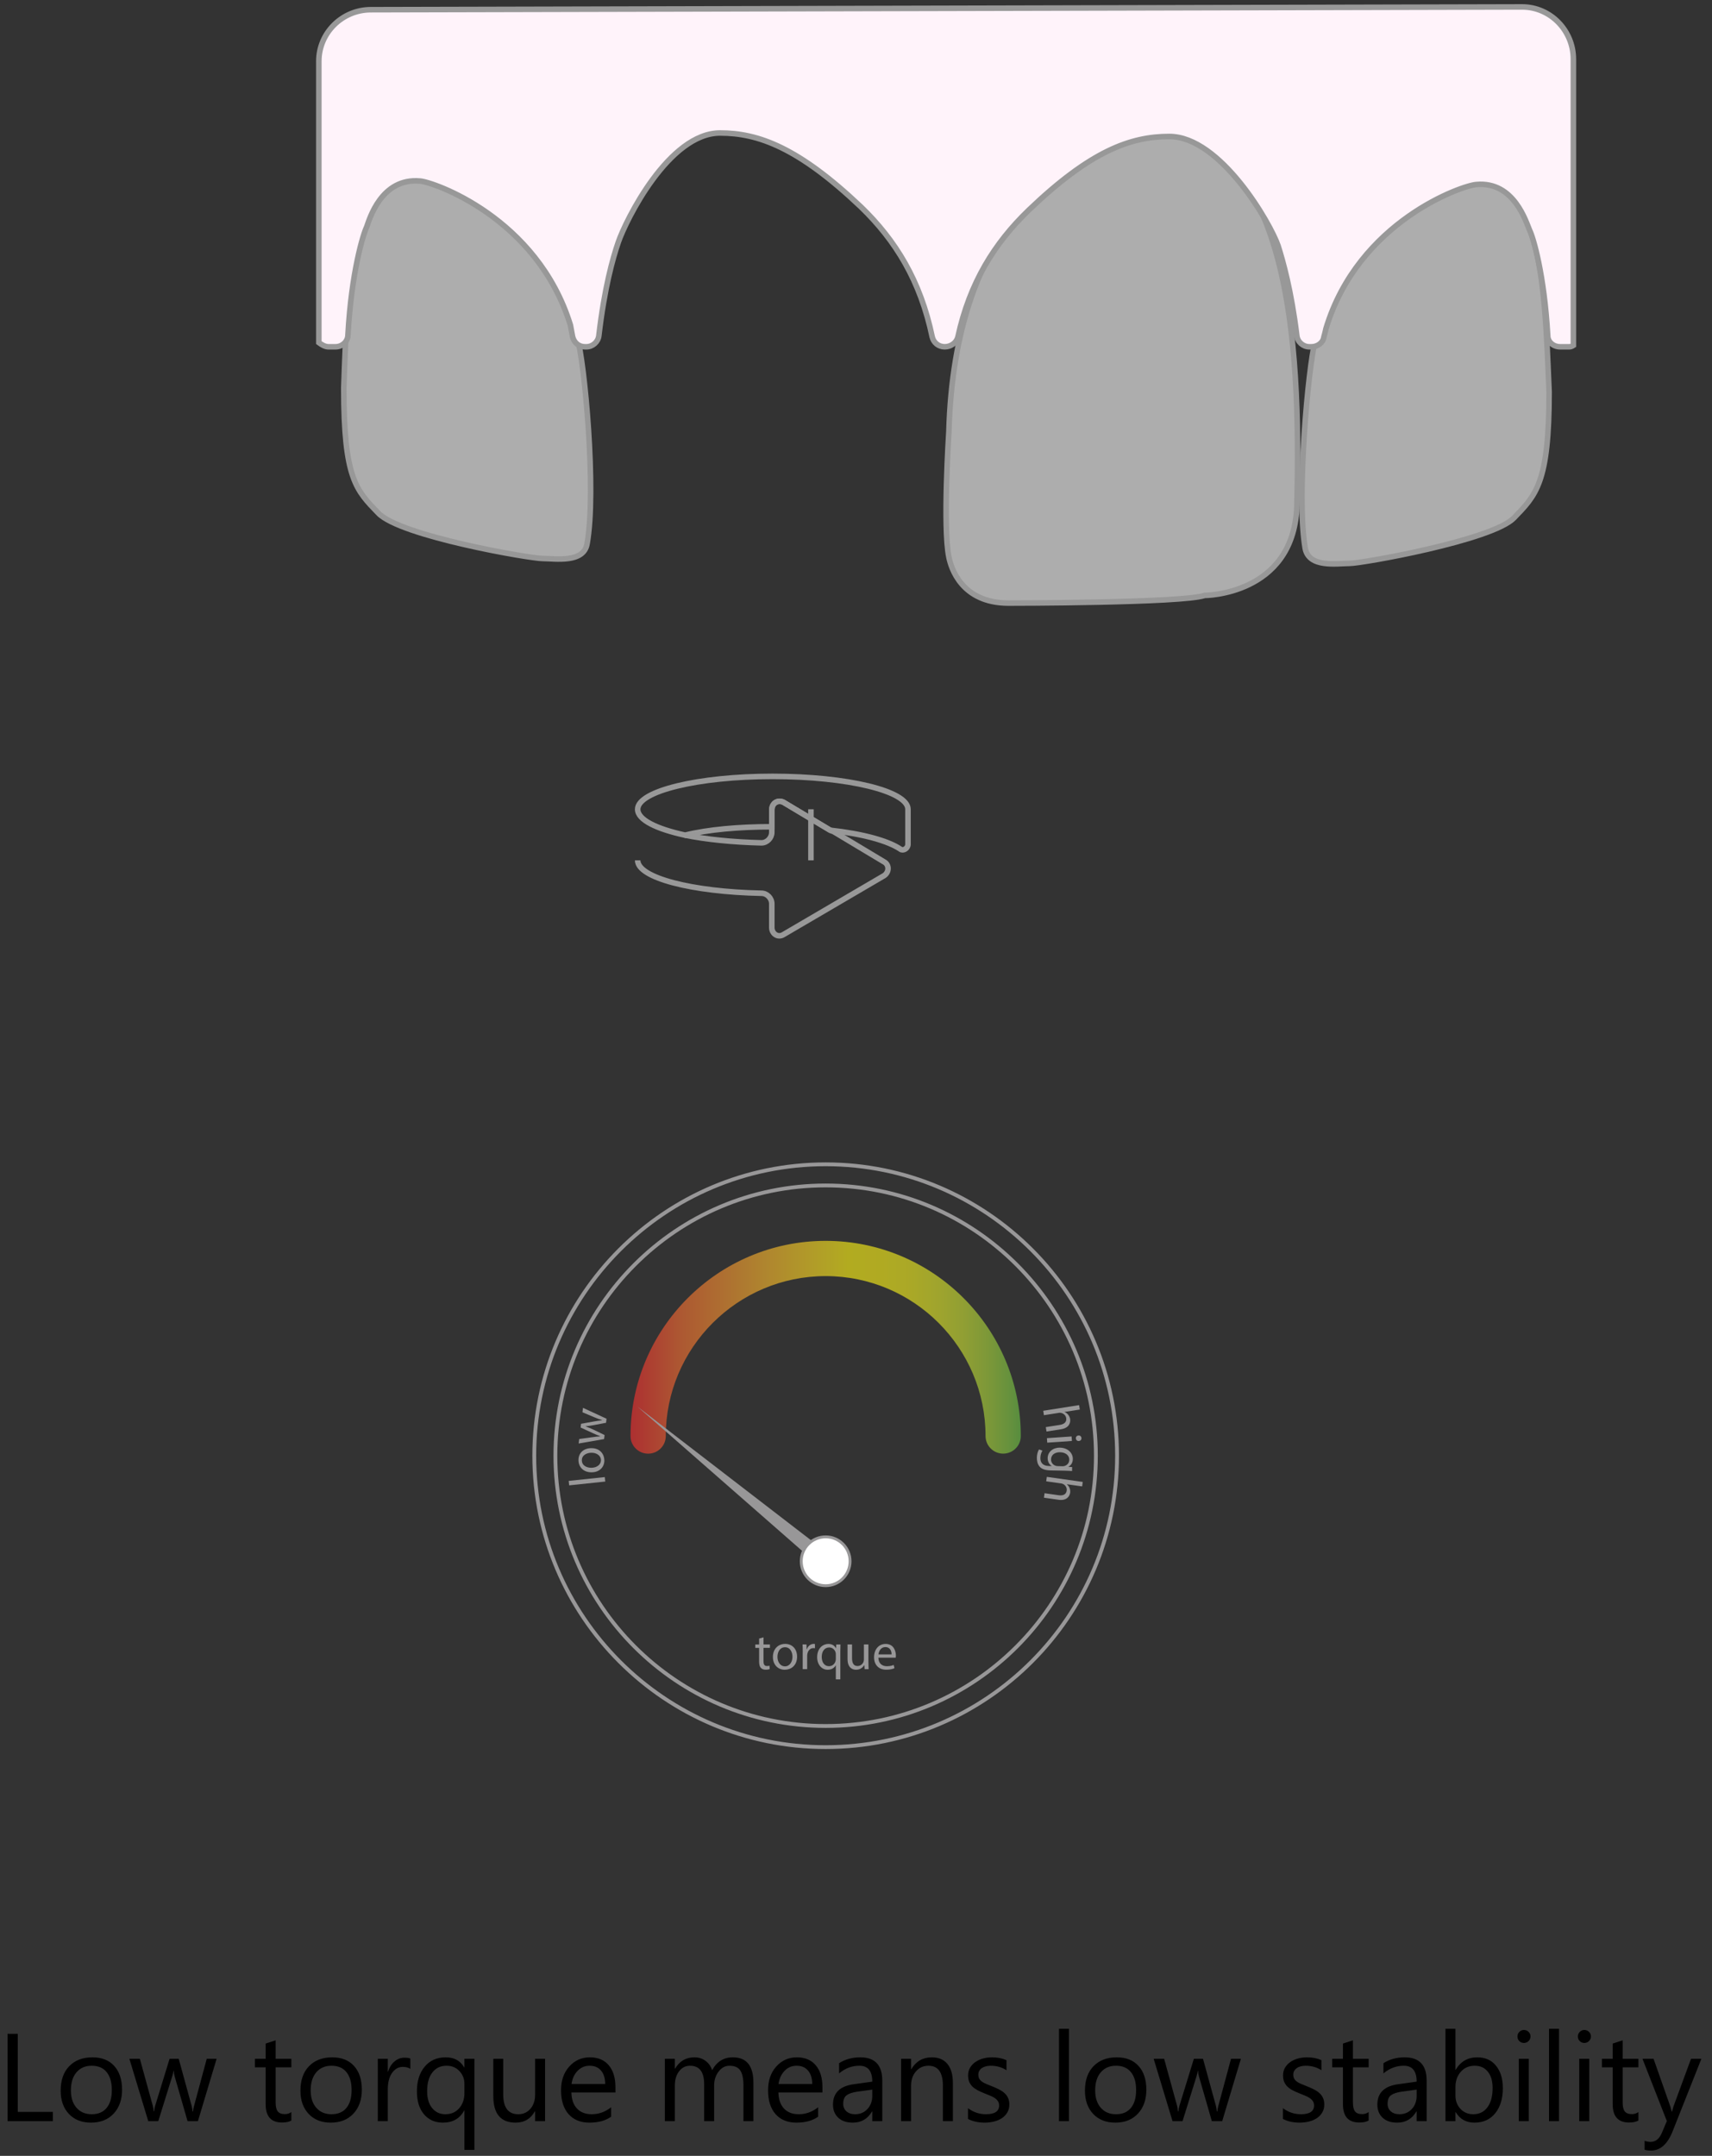<svg width="247" height="311" viewBox="0 0 247 311" fill="none" xmlns="http://www.w3.org/2000/svg">
<rect x="0" y="0" width="247" height="311" fill="#333333" stroke="none"/>
<path opacity="0.6" d="M61.9 24.207C63.7 24.408 78.7 31.943 83.3 48.822C84.3 52.037 86.1 70.724 84.7 78.46C84.2 81.273 80.1 80.57 78.3 80.57C76.5 80.57 57.8 77.355 54.6 74.039C51.4 70.724 49.6 69.116 49.6 55.955C50.2 39.076 50.6 25.312 61.9 24.207Z" fill="white"/>
<path d="M61.9 24.207C63.7 24.408 78.7 31.943 83.3 48.822C84.3 52.037 86.1 70.724 84.7 78.46C84.2 81.273 80.1 80.57 78.3 80.57C76.5 80.57 57.8 77.355 54.6 74.039C51.4 70.724 49.6 69.116 49.6 55.955C50.2 39.076 50.6 25.312 61.9 24.207V24.207Z" stroke="#989898" stroke-width="0.8"/>
<path opacity="0.6" d="M223.5 56.559C223.5 69.72 221.6 71.428 218.4 74.743C215.2 77.958 196.5 81.274 194.7 81.274C192.9 81.274 188.8 81.977 188.3 79.063C187 71.428 188.8 52.741 189.7 49.425C194.4 32.647 209.3 25.112 211.1 24.911C222.4 25.916 222.8 39.68 223.5 56.559Z" fill="white"/>
<path d="M223.5 56.559C223.5 69.72 221.6 71.428 218.4 74.743C215.2 77.958 196.5 81.274 194.7 81.274C192.9 81.274 188.8 81.977 188.3 79.063C187 71.428 188.8 52.741 189.7 49.425C194.4 32.647 209.3 25.112 211.1 24.911C222.4 25.916 222.8 39.68 223.5 56.559V56.559Z" stroke="#989898" stroke-width="0.8"/>
<path opacity="0.6" d="M187.1 73.235C186.5 85.894 173.8 85.894 173.8 85.894C170.6 86.999 145.5 86.999 145.5 86.999C138.7 86.999 137.2 81.876 136.9 80.368C136 76.048 136.9 62.284 136.9 62.284C137.3 47.516 141.4 36.163 148.3 29.029C157.1 19.786 162.9 17.476 168.4 17.476C185.5 22.7 187.8 47.415 187.1 73.235Z" fill="white"/>
<path d="M187.1 73.235C186.5 85.894 173.8 85.894 173.8 85.894C170.6 86.999 145.5 86.999 145.5 86.999C138.7 86.999 137.2 81.876 136.9 80.368C136 76.048 136.9 62.284 136.9 62.284C137.3 47.516 141.4 36.163 148.3 29.029C157.1 19.786 162.9 17.476 168.4 17.476C185.5 22.7 187.8 47.415 187.1 73.235V73.235Z" stroke="#989898" stroke-width="0.8"/>
<path d="M219.6 1C223.7 1 227 4.416 227 8.535V49.827C226.8 49.961 226.6 50.028 226.4 50.028H225.1C224.1 50.028 223.3 49.325 223.3 48.42C222.8 39.579 221.2 34.254 220.7 33.25C220.2 32.145 218.5 26.117 213 26.619C211.1 26.72 196 31.843 191.3 47.416C191.233 47.751 191.133 48.153 191 48.622C190.9 49.425 190.1 50.028 189.2 50.028H188.9C188 50.028 187.2 49.325 187.1 48.42C186.3 41.89 185.1 37.67 184.4 35.46C183.3 32.245 176.1 19.687 168.7 19.687C163.1 19.687 157.3 21.797 148.4 30.336C143.5 35.058 139.9 40.785 138.2 48.622C138 49.425 137.2 50.028 136.3 50.028C135.4 50.028 134.7 49.425 134.5 48.622C132.8 40.484 129.2 34.656 124.2 29.834C115.2 21.294 109.4 19.184 103.9 19.184C96.5 19.184 90.3 31.743 89.2 34.958C88.4 37.269 87.2 41.589 86.4 48.42C86.3 49.325 85.5 50.028 84.6 50.028H84.4C83.5 50.028 82.8 49.425 82.6 48.521C82.467 47.851 82.367 47.315 82.3 46.913C77.5 31.341 62.4 26.217 60.6 26.117C55 25.615 53.3 31.642 52.9 32.747C52.4 33.752 50.7 39.278 50.2 48.32C50.2 49.224 49.4 50.028 48.4 50.028H47.4C46.9 50.028 46.4 49.727 46 49.425V8.836C46 4.717 49.4 1.402 53.5 1.402L219.6 1Z" fill="#FFF3FA" stroke="#989898" stroke-width="0.8"/>
<path d="M131 116.744V121.792C131 122.398 130.305 122.802 129.908 122.499C128.122 121.287 124.45 120.278 119.786 119.773L113.038 115.735C112.244 115.331 111.351 115.835 111.351 116.845V119.268C106.588 119.268 102.122 119.672 98.847 120.48C94.679 119.571 92 118.259 92 116.744C92 114.119 100.733 111.999 111.45 111.999C122.267 111.999 131 114.119 131 116.744Z" stroke="#989898" stroke-width="0.8"/>
<path d="M119.786 119.773L120.282 119.975L127.527 124.317C128.321 124.72 128.321 125.831 127.527 126.336L120.282 130.576L113.038 134.816C112.244 135.321 111.351 134.715 111.351 133.807V130.374C111.351 129.567 110.656 128.86 109.863 128.86C99.84 128.658 92 126.639 92 124.115" stroke="#989898" stroke-width="0.8"/>
<path d="M111.451 119.269C111.385 119.269 111.351 119.269 111.351 119.269V120.076C111.351 120.884 110.657 121.59 109.863 121.59C105.695 121.489 101.825 121.086 98.848 120.48" stroke="#989898" stroke-width="0.8"/>
<path d="M111.451 119.269C111.385 119.269 111.352 119.269 111.352 119.269V116.845C111.352 115.836 112.245 115.331 113.039 115.735L119.787 119.774" stroke="#989898" stroke-width="0.8"/>
<path d="M117 116.744V124.114" stroke="#989898" stroke-width="0.8"/>
<g opacity="0.65">
<path d="M144.733 209.7C143.328 209.7 142.189 208.561 142.189 207.155C142.189 194.433 131.839 184.089 119.122 184.089C106.406 184.089 96.056 194.439 96.056 207.161C96.056 208.566 94.917 209.705 93.511 209.705C92.106 209.705 90.967 208.566 90.967 207.161C90.967 191.639 103.595 179.005 119.122 179.005C134.645 179.005 147.278 191.633 147.278 207.161C147.278 208.566 146.139 209.7 144.733 209.7Z" fill="url(#paint0_linear_2219_14064)"/>
</g>
<path d="M119.121 252.039C95.938 252.039 77.082 233.178 77.082 210C77.082 186.822 95.943 167.961 119.121 167.961C142.299 167.961 161.165 186.816 161.165 210C161.165 233.183 142.304 252.039 119.121 252.039ZM119.121 171.011C97.621 171.011 80.132 188.5 80.132 210C80.132 231.5 97.621 248.989 119.121 248.989C140.621 248.989 158.11 231.5 158.11 210C158.11 188.5 140.621 171.011 119.121 171.011Z" stroke="#989798" stroke-width="0.55" stroke-miterlimit="10"/>
<path d="M155.69 202.7L155.789 203.339L153.59 203.683V203.7C153.79 203.772 153.973 203.911 154.112 204.089C154.251 204.261 154.362 204.478 154.395 204.717C154.467 205.189 154.295 205.994 153.084 206.183L150.984 206.511L150.884 205.872L152.906 205.556C153.473 205.467 153.923 205.178 153.828 204.578C153.762 204.161 153.423 203.883 153.051 203.817C152.956 203.794 152.862 203.8 152.739 203.822L150.612 204.156L150.512 203.517L155.69 202.7Z" fill="#989798"/>
<path d="M151.045 207.467L154.606 207.222L154.65 207.872L151.089 208.117L151.045 207.467ZM155.65 207.878C155.428 207.9 155.245 207.75 155.223 207.495C155.206 207.267 155.373 207.095 155.595 207.078C155.823 207.061 156.012 207.217 156.028 207.456C156.045 207.695 155.884 207.861 155.65 207.878Z" fill="#989798"/>
<path d="M154.672 212.211C154.416 212.189 154.127 212.172 153.694 212.161L151.622 212.122C150.805 212.106 150.305 211.933 150 211.583C149.683 211.233 149.588 210.728 149.594 210.278C149.6 209.85 149.711 209.378 149.911 209.095L150.4 209.267C150.25 209.5 150.111 209.867 150.1 210.311C150.088 210.972 150.427 211.467 151.327 211.483L151.727 211.489V211.472C151.4 211.267 151.138 210.878 151.15 210.328C151.166 209.445 151.927 208.822 152.916 208.839C154.127 208.861 154.8 209.661 154.783 210.483C154.772 211.106 154.438 211.433 154.144 211.583V211.6L154.683 211.639L154.672 212.211ZM153.277 211.517C153.388 211.517 153.483 211.511 153.572 211.483C153.95 211.372 154.266 211.061 154.272 210.589C154.283 209.972 153.766 209.517 152.944 209.5C152.244 209.489 151.655 209.828 151.638 210.533C151.633 210.933 151.877 211.3 152.288 211.445C152.4 211.483 152.522 211.5 152.633 211.5L153.277 211.517Z" fill="#989798"/>
<path d="M156.215 213.783L156.126 214.428L153.921 214.117V214.133C154.087 214.261 154.226 214.444 154.31 214.656C154.393 214.861 154.432 215.1 154.399 215.339C154.332 215.811 153.932 216.533 152.715 216.356L150.615 216.056L150.704 215.411L152.732 215.7C153.304 215.783 153.815 215.639 153.899 215.033C153.96 214.617 153.71 214.244 153.376 214.083C153.293 214.033 153.199 214.017 153.076 213.994L150.943 213.694L151.032 213.05L156.215 213.783Z" fill="#989798"/>
<path d="M82.115 214.277L82.049 213.633L87.254 213.083L87.321 213.727L82.115 214.277Z" fill="#989798"/>
<path d="M85.265 208.911C86.587 208.883 87.176 209.789 87.193 210.65C87.21 211.617 86.521 212.372 85.387 212.394C84.193 212.417 83.476 211.65 83.46 210.661C83.437 209.639 84.171 208.933 85.265 208.911ZM85.354 211.739C86.137 211.722 86.715 211.261 86.704 210.628C86.693 210.005 86.098 209.555 85.298 209.572C84.693 209.583 83.932 209.9 83.948 210.667C83.96 211.439 84.676 211.755 85.354 211.739Z" fill="#989798"/>
<path d="M83.571 207.583L85.427 207.333C85.832 207.278 86.21 207.228 86.588 207.205V207.183C86.238 207.061 85.871 206.894 85.505 206.733L83.766 205.933L83.832 205.394L85.671 205.061C86.11 204.983 86.499 204.922 86.866 204.889V204.866C86.516 204.766 86.155 204.622 85.749 204.455L84.032 203.733L84.11 203.094L87.51 204.666L87.438 205.25L85.682 205.583C85.271 205.661 84.91 205.716 84.482 205.755V205.772C84.894 205.911 85.249 206.066 85.616 206.239L87.227 207.016L87.155 207.6L83.482 208.239L83.571 207.583Z" fill="#989798"/>
<path d="M110.156 236.2V237.228H111.083V237.722H110.156V239.644C110.156 240.089 110.283 240.339 110.645 240.339C110.817 240.339 110.939 240.317 111.022 240.294L111.05 240.783C110.922 240.833 110.728 240.872 110.472 240.872C110.172 240.872 109.928 240.778 109.772 240.6C109.589 240.411 109.522 240.089 109.522 239.672V237.728H108.967V237.233H109.522V236.378L110.156 236.2Z" fill="#989798"/>
<path d="M115.001 238.983C115.001 240.306 114.084 240.878 113.223 240.878C112.256 240.878 111.512 240.172 111.512 239.039C111.512 237.845 112.295 237.145 113.284 237.145C114.306 237.145 115.001 237.889 115.001 238.983ZM112.167 239.017C112.167 239.8 112.617 240.389 113.251 240.389C113.873 240.389 114.334 239.806 114.334 239C114.334 238.395 114.034 237.628 113.267 237.628C112.501 237.628 112.167 238.339 112.167 239.017Z" fill="#989798"/>
<path d="M115.817 238.339C115.817 237.917 115.811 237.556 115.789 237.228H116.356L116.378 237.928H116.406C116.567 237.45 116.961 237.145 117.395 237.145C117.467 237.145 117.522 237.15 117.578 237.167V237.778C117.511 237.761 117.445 237.756 117.356 237.756C116.9 237.756 116.572 238.1 116.484 238.589C116.467 238.678 116.456 238.783 116.456 238.889V240.789H115.811V238.339H115.817Z" fill="#989798"/>
<path d="M120.589 240.245H120.572C120.383 240.6 119.983 240.878 119.406 240.878C118.572 240.878 117.895 240.156 117.895 239.072C117.895 237.739 118.756 237.15 119.511 237.15C120.067 237.15 120.433 237.422 120.611 237.772H120.628L120.65 237.233H121.261C121.245 237.533 121.239 237.845 121.239 238.217V242.267H120.589V240.245ZM120.589 238.672C120.589 238.583 120.583 238.483 120.561 238.4C120.467 238 120.117 237.661 119.633 237.661C118.961 237.661 118.556 238.228 118.556 239.033C118.556 239.739 118.895 240.361 119.611 240.361C120.033 240.361 120.395 240.106 120.539 239.656C120.567 239.567 120.589 239.445 120.589 239.345V238.672Z" fill="#989798"/>
<path d="M125.296 239.822C125.296 240.189 125.302 240.517 125.324 240.794H124.746L124.707 240.211H124.69C124.518 240.5 124.146 240.878 123.513 240.878C122.952 240.878 122.279 240.567 122.279 239.317V237.228H122.929V239.206C122.929 239.883 123.135 240.339 123.724 240.339C124.157 240.339 124.463 240.039 124.579 239.75C124.618 239.656 124.64 239.533 124.64 239.417V237.228H125.29V239.822H125.296Z" fill="#989798"/>
<path d="M126.728 239.128C126.744 240.006 127.305 240.367 127.95 240.367C128.417 240.367 128.694 240.283 128.939 240.183L129.05 240.65C128.822 240.756 128.433 240.872 127.861 240.872C126.761 240.872 126.105 240.15 126.105 239.072C126.105 237.995 126.739 237.15 127.778 237.15C128.944 237.15 129.255 238.178 129.255 238.833C129.255 238.967 129.239 239.067 129.233 239.133H126.728V239.128ZM128.633 238.661C128.639 238.25 128.461 237.606 127.733 237.606C127.078 237.606 126.789 238.211 126.739 238.661H128.633Z" fill="#989798"/>
<path d="M91.955 202.905L119.833 224.366C120.322 224.739 120.411 225.439 120.033 225.927C119.661 226.416 118.961 226.505 118.472 226.127C118.455 226.116 118.433 226.1 118.416 226.083L91.955 202.905Z" fill="#989798"/>
<path d="M119.122 228.75C121.067 228.75 122.644 227.173 122.644 225.228C122.644 223.282 121.067 221.705 119.122 221.705C117.177 221.705 115.6 223.282 115.6 225.228C115.6 227.173 117.177 228.75 119.122 228.75Z" fill="white" stroke="#989798" stroke-width="0.412" stroke-miterlimit="10"/>
<path d="M7.627 305.999H1.088V293.396H2.564V304.663H7.627V305.999ZM13.129 306.21C11.799 306.21 10.735 305.791 9.938 304.953C9.147 304.11 8.752 302.993 8.752 301.605C8.752 300.093 9.165 298.912 9.991 298.063C10.817 297.213 11.934 296.788 13.34 296.788C14.682 296.788 15.727 297.201 16.477 298.028C17.233 298.854 17.611 299.999 17.611 301.464C17.611 302.9 17.204 304.051 16.39 304.918C15.581 305.78 14.494 306.21 13.129 306.21ZM13.234 298.001C12.309 298.001 11.576 298.318 11.037 298.95C10.498 299.577 10.229 300.445 10.229 301.552C10.229 302.618 10.501 303.459 11.046 304.074C11.591 304.69 12.32 304.997 13.234 304.997C14.166 304.997 14.881 304.696 15.379 304.092C15.883 303.489 16.135 302.63 16.135 301.517C16.135 300.392 15.883 299.525 15.379 298.915C14.881 298.306 14.166 298.001 13.234 298.001ZM31.252 296.999L28.554 305.999H27.06L25.205 299.557C25.135 299.311 25.088 299.032 25.064 298.722H25.029C25.012 298.933 24.95 299.205 24.845 299.539L22.832 305.999H21.391L18.666 296.999H20.178L22.041 303.767C22.1 303.972 22.141 304.241 22.164 304.575H22.234C22.252 304.318 22.305 304.042 22.393 303.749L24.467 296.999H25.785L27.648 303.784C27.707 304.001 27.751 304.271 27.78 304.593H27.851C27.862 304.365 27.912 304.095 28 303.784L29.828 296.999H31.252ZM42.036 305.911C41.696 306.099 41.248 306.193 40.691 306.193C39.115 306.193 38.327 305.314 38.327 303.556V298.23H36.78V296.999H38.327V294.802L39.769 294.336V296.999H42.036V298.23H39.769V303.301C39.769 303.905 39.871 304.335 40.076 304.593C40.281 304.851 40.621 304.98 41.096 304.98C41.459 304.98 41.773 304.88 42.036 304.681V305.911ZM47.723 306.21C46.393 306.21 45.329 305.791 44.532 304.953C43.741 304.11 43.346 302.993 43.346 301.605C43.346 300.093 43.759 298.912 44.585 298.063C45.411 297.213 46.527 296.788 47.934 296.788C49.275 296.788 50.321 297.201 51.071 298.028C51.827 298.854 52.205 299.999 52.205 301.464C52.205 302.9 51.798 304.051 50.983 304.918C50.175 305.78 49.088 306.21 47.723 306.21ZM47.828 298.001C46.902 298.001 46.17 298.318 45.631 298.95C45.092 299.577 44.822 300.445 44.822 301.552C44.822 302.618 45.095 303.459 45.64 304.074C46.185 304.69 46.914 304.997 47.828 304.997C48.76 304.997 49.475 304.696 49.973 304.092C50.477 303.489 50.728 302.63 50.728 301.517C50.728 300.392 50.477 299.525 49.973 298.915C49.475 298.306 48.76 298.001 47.828 298.001ZM59.201 298.458C58.949 298.265 58.586 298.168 58.111 298.168C57.496 298.168 56.98 298.458 56.565 299.038C56.154 299.618 55.949 300.409 55.949 301.411V305.999H54.508V296.999H55.949V298.854H55.984C56.19 298.221 56.503 297.729 56.925 297.377C57.347 297.02 57.818 296.841 58.34 296.841C58.715 296.841 59.002 296.882 59.201 296.964V298.458ZM68.447 310.139H67.006V304.452H66.971C66.344 305.624 65.318 306.21 63.895 306.21C62.764 306.21 61.855 305.809 61.17 305.006C60.49 304.198 60.15 303.099 60.15 301.71C60.15 300.216 60.525 299.024 61.275 298.133C62.025 297.237 63.033 296.788 64.299 296.788C65.529 296.788 66.42 297.275 66.971 298.247H67.006V296.999H68.447V310.139ZM67.006 301.948V300.638C67.006 299.9 66.763 299.276 66.276 298.766C65.796 298.256 65.184 298.001 64.439 298.001C63.572 298.001 62.887 298.323 62.383 298.968C61.879 299.607 61.627 300.509 61.627 301.675C61.627 302.712 61.87 303.527 62.356 304.118C62.843 304.704 63.47 304.997 64.237 304.997C65.081 304.997 65.752 304.71 66.25 304.136C66.754 303.556 67.006 302.826 67.006 301.948ZM78.643 305.999H77.201V304.575H77.166C76.568 305.665 75.643 306.21 74.389 306.21C72.244 306.21 71.172 304.933 71.172 302.378V296.999H72.605V302.15C72.605 304.048 73.331 304.997 74.784 304.997C75.487 304.997 76.064 304.74 76.516 304.224C76.973 303.702 77.201 303.023 77.201 302.185V296.999H78.643V305.999ZM88.794 301.86H82.439C82.463 302.862 82.732 303.635 83.248 304.18C83.764 304.725 84.473 304.997 85.375 304.997C86.389 304.997 87.32 304.663 88.17 303.995V305.349C87.379 305.923 86.333 306.21 85.032 306.21C83.761 306.21 82.762 305.803 82.035 304.989C81.309 304.168 80.945 303.017 80.945 301.534C80.945 300.134 81.341 298.994 82.132 298.115C82.929 297.231 83.916 296.788 85.094 296.788C86.272 296.788 87.183 297.169 87.827 297.931C88.472 298.693 88.794 299.75 88.794 301.104V301.86ZM87.317 300.638C87.311 299.806 87.109 299.158 86.711 298.696C86.318 298.233 85.77 298.001 85.067 298.001C84.388 298.001 83.811 298.244 83.336 298.731C82.861 299.217 82.568 299.853 82.457 300.638H87.317ZM108.701 305.999H107.26V300.831C107.26 299.835 107.104 299.115 106.794 298.669C106.489 298.224 105.974 298.001 105.247 298.001C104.632 298.001 104.107 298.282 103.674 298.845C103.246 299.407 103.032 300.081 103.032 300.866V305.999H101.591V300.656C101.591 298.886 100.908 298.001 99.543 298.001C98.91 298.001 98.389 298.268 97.978 298.801C97.568 299.328 97.363 300.017 97.363 300.866V305.999H95.922V296.999H97.363V298.423H97.398C98.037 297.333 98.969 296.788 100.193 296.788C100.809 296.788 101.345 296.961 101.802 297.307C102.259 297.647 102.572 298.095 102.742 298.652C103.41 297.409 104.406 296.788 105.73 296.788C107.711 296.788 108.701 298.01 108.701 300.453V305.999ZM118.659 301.86H112.305C112.328 302.862 112.598 303.635 113.113 304.18C113.629 304.725 114.338 304.997 115.24 304.997C116.254 304.997 117.186 304.663 118.035 303.995V305.349C117.244 305.923 116.198 306.21 114.897 306.21C113.626 306.21 112.627 305.803 111.9 304.989C111.174 304.168 110.811 303.017 110.811 301.534C110.811 300.134 111.206 298.994 111.997 298.115C112.794 297.231 113.781 296.788 114.959 296.788C116.137 296.788 117.048 297.169 117.692 297.931C118.337 298.693 118.659 299.75 118.659 301.104V301.86ZM117.183 300.638C117.177 299.806 116.975 299.158 116.576 298.696C116.184 298.233 115.636 298.001 114.933 298.001C114.253 298.001 113.676 298.244 113.201 298.731C112.727 299.217 112.434 299.853 112.322 300.638H117.183ZM127.29 305.999H125.849V304.593H125.813C125.187 305.671 124.264 306.21 123.045 306.21C122.148 306.21 121.445 305.973 120.936 305.498C120.432 305.024 120.18 304.394 120.18 303.609C120.18 301.927 121.17 300.948 123.15 300.673L125.849 300.295C125.849 298.766 125.23 298.001 123.994 298.001C122.91 298.001 121.932 298.37 121.059 299.109V297.632C121.943 297.07 122.963 296.788 124.117 296.788C126.232 296.788 127.29 297.907 127.29 300.146V305.999ZM125.849 301.447L123.678 301.745C123.01 301.839 122.506 302.006 122.166 302.246C121.826 302.481 121.656 302.9 121.656 303.503C121.656 303.943 121.812 304.303 122.122 304.584C122.438 304.86 122.857 304.997 123.379 304.997C124.094 304.997 124.683 304.748 125.146 304.25C125.614 303.746 125.849 303.111 125.849 302.343V301.447ZM137.477 305.999H136.035V300.866C136.035 298.956 135.338 298.001 133.943 298.001C133.223 298.001 132.625 298.274 132.15 298.819C131.682 299.358 131.447 300.04 131.447 300.866V305.999H130.006V296.999H131.447V298.493H131.482C132.162 297.357 133.146 296.788 134.436 296.788C135.42 296.788 136.173 297.108 136.694 297.746C137.216 298.379 137.477 299.296 137.477 300.497V305.999ZM139.656 305.674V304.127C140.441 304.707 141.306 304.997 142.249 304.997C143.515 304.997 144.147 304.575 144.147 303.732C144.147 303.491 144.092 303.289 143.98 303.125C143.875 302.955 143.729 302.806 143.541 302.677C143.359 302.548 143.143 302.434 142.891 302.334C142.645 302.229 142.378 302.12 142.091 302.009C141.692 301.851 141.341 301.693 141.036 301.534C140.737 301.37 140.485 301.189 140.28 300.99C140.081 300.784 139.929 300.553 139.823 300.295C139.724 300.037 139.674 299.736 139.674 299.39C139.674 298.968 139.771 298.596 139.964 298.274C140.157 297.946 140.415 297.673 140.737 297.456C141.06 297.234 141.426 297.067 141.836 296.955C142.252 296.844 142.68 296.788 143.119 296.788C143.898 296.788 144.596 296.923 145.211 297.193V298.652C144.549 298.218 143.787 298.001 142.926 298.001C142.656 298.001 142.413 298.033 142.196 298.098C141.979 298.156 141.792 298.241 141.634 298.353C141.481 298.464 141.361 298.599 141.273 298.757C141.191 298.909 141.15 299.079 141.15 299.267C141.15 299.501 141.191 299.698 141.273 299.856C141.361 300.014 141.487 300.155 141.651 300.278C141.815 300.401 142.015 300.512 142.249 300.612C142.483 300.711 142.75 300.82 143.049 300.937C143.447 301.089 143.805 301.247 144.121 301.411C144.438 301.57 144.707 301.751 144.93 301.956C145.152 302.156 145.322 302.387 145.439 302.651C145.562 302.914 145.624 303.228 145.624 303.591C145.624 304.036 145.524 304.423 145.325 304.751C145.132 305.079 144.871 305.352 144.543 305.569C144.215 305.785 143.837 305.947 143.409 306.052C142.981 306.157 142.533 306.21 142.064 306.21C141.139 306.21 140.336 306.031 139.656 305.674ZM154.229 305.999H152.787V292.675H154.229V305.999ZM160.908 306.21C159.578 306.21 158.515 305.791 157.718 304.953C156.927 304.11 156.531 302.993 156.531 301.605C156.531 300.093 156.944 298.912 157.771 298.063C158.597 297.213 159.713 296.788 161.119 296.788C162.461 296.788 163.507 297.201 164.257 298.028C165.013 298.854 165.391 299.999 165.391 301.464C165.391 302.9 164.983 304.051 164.169 304.918C163.36 305.78 162.273 306.21 160.908 306.21ZM161.014 298.001C160.088 298.001 159.355 298.318 158.816 298.95C158.277 299.577 158.008 300.445 158.008 301.552C158.008 302.618 158.28 303.459 158.825 304.074C159.37 304.69 160.1 304.997 161.014 304.997C161.945 304.997 162.66 304.696 163.158 304.092C163.662 303.489 163.914 302.63 163.914 301.517C163.914 300.392 163.662 299.525 163.158 298.915C162.66 298.306 161.945 298.001 161.014 298.001ZM179.031 296.999L176.333 305.999H174.839L172.984 299.557C172.914 299.311 172.867 299.032 172.844 298.722H172.809C172.791 298.933 172.729 299.205 172.624 299.539L170.611 305.999H169.17L166.445 296.999H167.957L169.82 303.767C169.879 303.972 169.92 304.241 169.943 304.575H170.014C170.031 304.318 170.084 304.042 170.172 303.749L172.246 296.999H173.564L175.428 303.784C175.486 304.001 175.53 304.271 175.56 304.593H175.63C175.642 304.365 175.691 304.095 175.779 303.784L177.607 296.999H179.031ZM185.096 305.674V304.127C185.881 304.707 186.745 304.997 187.688 304.997C188.954 304.997 189.587 304.575 189.587 303.732C189.587 303.491 189.531 303.289 189.42 303.125C189.314 302.955 189.168 302.806 188.98 302.677C188.799 302.548 188.582 302.434 188.33 302.334C188.084 302.229 187.817 302.12 187.53 302.009C187.132 301.851 186.78 301.693 186.476 301.534C186.177 301.37 185.925 301.189 185.72 300.99C185.521 300.784 185.368 300.553 185.263 300.295C185.163 300.037 185.113 299.736 185.113 299.39C185.113 298.968 185.21 298.596 185.403 298.274C185.597 297.946 185.854 297.673 186.177 297.456C186.499 297.234 186.865 297.067 187.275 296.955C187.691 296.844 188.119 296.788 188.559 296.788C189.338 296.788 190.035 296.923 190.65 297.193V298.652C189.988 298.218 189.227 298.001 188.365 298.001C188.096 298.001 187.853 298.033 187.636 298.098C187.419 298.156 187.231 298.241 187.073 298.353C186.921 298.464 186.801 298.599 186.713 298.757C186.631 298.909 186.59 299.079 186.59 299.267C186.59 299.501 186.631 299.698 186.713 299.856C186.801 300.014 186.927 300.155 187.091 300.278C187.255 300.401 187.454 300.512 187.688 300.612C187.923 300.711 188.189 300.82 188.488 300.937C188.887 301.089 189.244 301.247 189.561 301.411C189.877 301.57 190.146 301.751 190.369 301.956C190.592 302.156 190.762 302.387 190.879 302.651C191.002 302.914 191.063 303.228 191.063 303.591C191.063 304.036 190.964 304.423 190.765 304.751C190.571 305.079 190.311 305.352 189.982 305.569C189.654 305.785 189.276 305.947 188.849 306.052C188.421 306.157 187.973 306.21 187.504 306.21C186.578 306.21 185.775 306.031 185.096 305.674ZM197.462 305.911C197.122 306.099 196.674 306.193 196.117 306.193C194.541 306.193 193.753 305.314 193.753 303.556V298.23H192.206V296.999H193.753V294.802L195.194 294.336V296.999H197.462V298.23H195.194V303.301C195.194 303.905 195.297 304.335 195.502 304.593C195.707 304.851 196.047 304.98 196.521 304.98C196.885 304.98 197.198 304.88 197.462 304.681V305.911ZM205.829 305.999H204.388V304.593H204.353C203.726 305.671 202.803 306.21 201.584 306.21C200.688 306.21 199.984 305.973 199.475 305.498C198.971 305.024 198.719 304.394 198.719 303.609C198.719 301.927 199.709 300.948 201.689 300.673L204.388 300.295C204.388 298.766 203.77 298.001 202.533 298.001C201.449 298.001 200.471 298.37 199.598 299.109V297.632C200.482 297.07 201.502 296.788 202.656 296.788C204.771 296.788 205.829 297.907 205.829 300.146V305.999ZM204.388 301.447L202.217 301.745C201.549 301.839 201.045 302.006 200.705 302.246C200.365 302.481 200.195 302.9 200.195 303.503C200.195 303.943 200.351 304.303 200.661 304.584C200.978 304.86 201.396 304.997 201.918 304.997C202.633 304.997 203.222 304.748 203.685 304.25C204.153 303.746 204.388 303.111 204.388 302.343V301.447ZM210.021 304.698H209.986V305.999H208.545V292.675H209.986V298.581H210.021C210.73 297.386 211.768 296.788 213.133 296.788C214.287 296.788 215.189 297.193 215.84 298.001C216.496 298.804 216.824 299.882 216.824 301.236C216.824 302.741 216.458 303.948 215.726 304.857C214.993 305.759 213.991 306.21 212.72 306.21C211.53 306.21 210.631 305.706 210.021 304.698ZM209.986 301.069V302.325C209.986 303.07 210.227 303.702 210.707 304.224C211.193 304.74 211.809 304.997 212.553 304.997C213.426 304.997 214.108 304.663 214.601 303.995C215.099 303.327 215.348 302.399 215.348 301.209C215.348 300.207 215.116 299.422 214.653 298.854C214.19 298.285 213.563 298.001 212.772 298.001C211.935 298.001 211.261 298.294 210.751 298.88C210.241 299.46 209.986 300.19 209.986 301.069ZM219.865 294.714C219.607 294.714 219.388 294.626 219.206 294.45C219.024 294.275 218.934 294.052 218.934 293.782C218.934 293.513 219.024 293.29 219.206 293.115C219.388 292.933 219.607 292.842 219.865 292.842C220.129 292.842 220.352 292.933 220.533 293.115C220.721 293.29 220.814 293.513 220.814 293.782C220.814 294.04 220.721 294.26 220.533 294.442C220.352 294.623 220.129 294.714 219.865 294.714ZM220.568 305.999H219.127V296.999H220.568V305.999ZM224.928 305.999H223.486V292.675H224.928V305.999ZM228.584 294.714C228.326 294.714 228.106 294.626 227.925 294.45C227.743 294.275 227.652 294.052 227.652 293.782C227.652 293.513 227.743 293.29 227.925 293.115C228.106 292.933 228.326 292.842 228.584 292.842C228.848 292.842 229.07 292.933 229.252 293.115C229.439 293.29 229.533 293.513 229.533 293.782C229.533 294.04 229.439 294.26 229.252 294.442C229.07 294.623 228.848 294.714 228.584 294.714ZM229.287 305.999H227.846V296.999H229.287V305.999ZM236.38 305.911C236.04 306.099 235.592 306.193 235.035 306.193C233.459 306.193 232.671 305.314 232.671 303.556V298.23H231.124V296.999H232.671V294.802L234.112 294.336V296.999H236.38V298.23H234.112V303.301C234.112 303.905 234.215 304.335 234.42 304.593C234.625 304.851 234.965 304.98 235.439 304.98C235.803 304.98 236.116 304.88 236.38 304.681V305.911ZM245.468 296.999L241.328 307.441C240.59 309.304 239.553 310.236 238.217 310.236C237.842 310.236 237.528 310.198 237.276 310.121V308.829C237.587 308.935 237.871 308.988 238.129 308.988C238.855 308.988 239.4 308.554 239.764 307.687L240.484 305.982L236.969 296.999H238.568L241.003 303.925C241.032 304.013 241.094 304.241 241.188 304.611H241.24C241.27 304.47 241.328 304.247 241.416 303.943L243.974 296.999H245.468Z" fill="black"/>
<defs>
<linearGradient id="paint0_linear_2219_14064" x1="90.969" y1="194.353" x2="147.278" y2="194.353" gradientUnits="userSpaceOnUse">
<stop stop-color="#EE2D30"/>
<stop offset="0.124" stop-color="#EE6A31"/>
<stop offset="0.338" stop-color="#F1AF2D"/>
<stop offset="0.487" stop-color="#F5D921"/>
<stop offset="0.557" stop-color="#F6EB16"/>
<stop offset="0.644" stop-color="#F3EA19"/>
<stop offset="0.717" stop-color="#EAE720"/>
<stop offset="0.786" stop-color="#DAE12A"/>
<stop offset="0.852" stop-color="#C3D833"/>
<stop offset="0.915" stop-color="#A4CE3B"/>
<stop offset="0.977" stop-color="#7DC243"/>
<stop offset="1" stop-color="#6ABD45"/>
</linearGradient>
</defs>
</svg>
